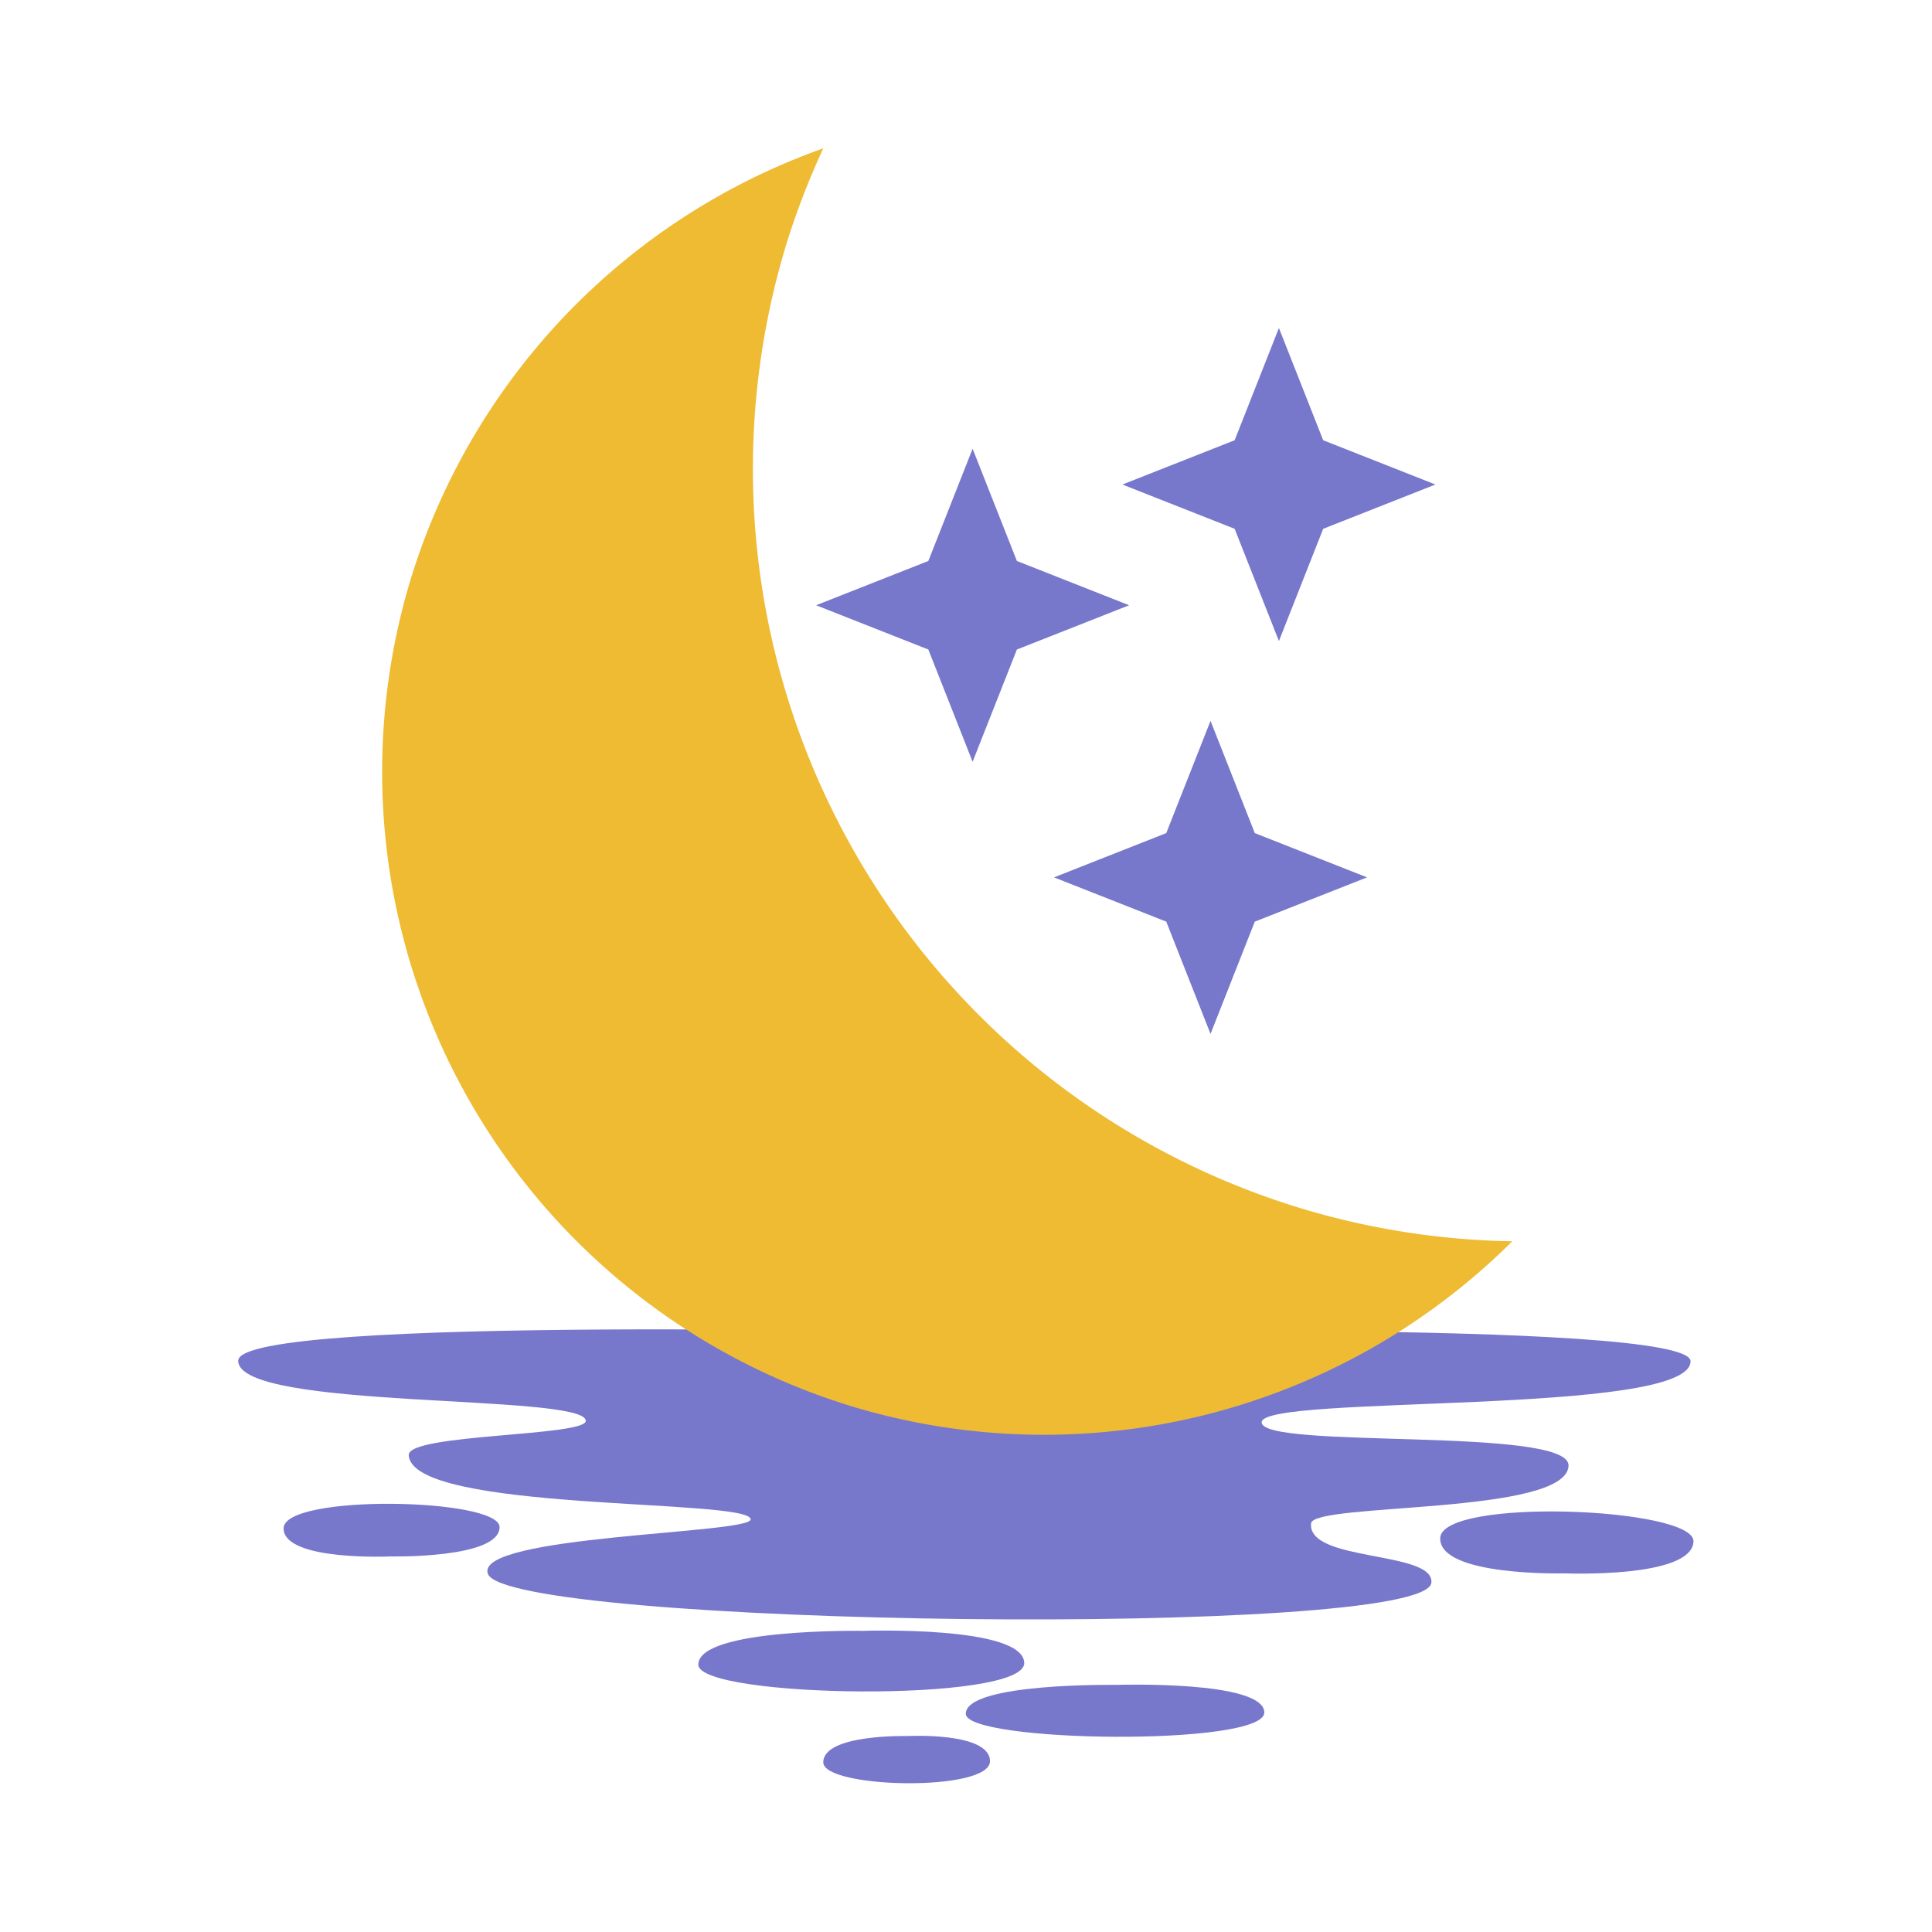 <?xml version="1.0" encoding="UTF-8" standalone="no"?>
<!-- Created with Inkscape (http://www.inkscape.org/) -->

<svg
   width="192mm"
   height="192mm"
   viewBox="0 0 192 192"
   version="1.1"
   id="svg1"
   xmlns="http://www.w3.org/2000/svg"
   xmlns:svg="http://www.w3.org/2000/svg">
  <defs
     id="defs1" />
  <g
     id="layer1"
     style="display:inline"
     transform="translate(-40.166,-76.178)">
    <g
       id="g1"
       transform="matrix(1.093,0,0,1.093,19.938,7.658)">
      <path
         style="display:inline;fill:#7777cc;fill-opacity:1;stroke-width:0"
         d="m 106.322,183.903 c 0,0 -66.136,-1.71 -66.156,2.508 -0.021,4.529 31.4,2.947 31.605,5.448 0.118,1.441 -16.19,1.178 -16.1,3.133 0.242,5.231 30.998,3.91 31.089,5.836 0.063,1.333 -25.081,1.426 -23.901,4.943 1.618,4.822 85.315,5.913 85.793,0.821 0.275,-2.931 -11.292,-1.858 -10.938,-5.393 0.19,-1.902 23.247,-0.738 23.41,-5.242 0.13,-3.597 -27.868,-1.453 -27.905,-3.945 -0.038,-2.558 38.966,-0.557 38.999,-5.549 0.026,-3.887 -65.896,-2.56 -65.896,-2.56 z"
         id="path12"
         transform="translate(-1.2708333e-6)" />
      <path
         style="fill:#7777cc;fill-opacity:1;stroke-width:0"
         d="m 96.983,210.973 c 0,0 -14.967,-0.251 -14.982,3.065 -0.014,3.064 29.727,3.499 29.633,-0.151 -0.087,-3.42 -14.651,-2.914 -14.651,-2.914 z"
         id="path14"
         transform="translate(-1.2708333e-6)" />
      <path
         style="fill:#7777cc;fill-opacity:1;stroke-width:0"
         d="m 120.043,215.885 c 0,0 -13.71,-0.215 -13.724,2.626 -0.013,2.625 27.23,2.997 27.145,-0.13 -0.08,-2.93 -13.421,-2.496 -13.421,-2.496 z"
         id="path14-0"
         transform="translate(-1.2708333e-6)" />
      <path
         style="fill:#7777cc;fill-opacity:1;stroke-width:0"
         d="m 54,204.205 c 0,0 9.92,0.218 9.93,-2.663 0.009,-2.663 -19.702,-3.04 -19.64,0.132 0.058,2.972 9.71,2.532 9.71,2.532 z"
         id="path14-1"
         transform="translate(-1.2708333e-6)" />
      <path
         style="fill:#7777cc;fill-opacity:1;stroke-width:0"
         d="m 101.026,220.536 c 0,0 -7.656,-0.196 -7.664,2.388 -0.007,2.387 15.206,2.726 15.158,-0.118 -0.045,-2.665 -7.494,-2.27 -7.494,-2.27 z"
         id="path14-1-2"
         transform="translate(-1.2708333e-6)" />
      <path
         style="fill:#7777cc;fill-opacity:1;stroke-width:0"
         d="m 160.712,205.743 c 0,0 11.617,0.489 11.772,-2.889 0.143,-3.122 -22.944,-4.028 -23.029,-0.307 -0.08,3.486 11.257,3.197 11.257,3.197 z"
         id="path14-8"
         transform="translate(-1.2708333e-6)" />
      <path
         id="path2"
         style="fill:#eebb33;fill-opacity:1;stroke:none;stroke-width:0"
         d="m 93.363,76.178 a 60.335,60.335 0 0 0 -37.449,38.958 60.335,60.335 0 0 0 39.95,75.397 60.335,60.335 0 0 0 60.143,-14.981 70.25,70.25 0 0 1 -19.43,-3.066 70.25,70.25 0 0 1 -46.515,-87.786 70.25,70.25 0 0 1 3.301,-8.521 z" />
      <path
         id="path4"
         style="fill:#7777cc;stroke-width:0"
         d="m 101.534,114.171 -3.294,-8.351 -8.351,-3.294 8.351,-3.294 3.294,-8.351 3.294,8.351 8.351,3.294 -8.351,3.294 z"
         transform="matrix(1.222,0,0,1.222,-17.135,-7.566)" />
      <path
         id="path4-3"
         style="display:inline;fill:#7777cc;stroke-width:0"
         d="m 101.534,114.171 -3.294,-8.351 -8.351,-3.294 8.351,-3.294 3.294,-8.351 3.294,8.351 8.351,3.294 -8.351,3.294 z"
         transform="matrix(1.222,0,0,1.222,4.497,17.176)" />
      <path
         id="path4-1"
         style="display:inline;fill:#7777cc;stroke-width:0"
         d="m 101.534,114.171 -3.294,-8.351 -8.351,-3.294 8.351,-3.294 3.294,-8.351 3.294,8.351 8.351,3.294 -8.351,3.294 z"
         transform="matrix(1.222,0,0,1.222,10.715,-18.543)" />
    </g>
  </g>
</svg>
